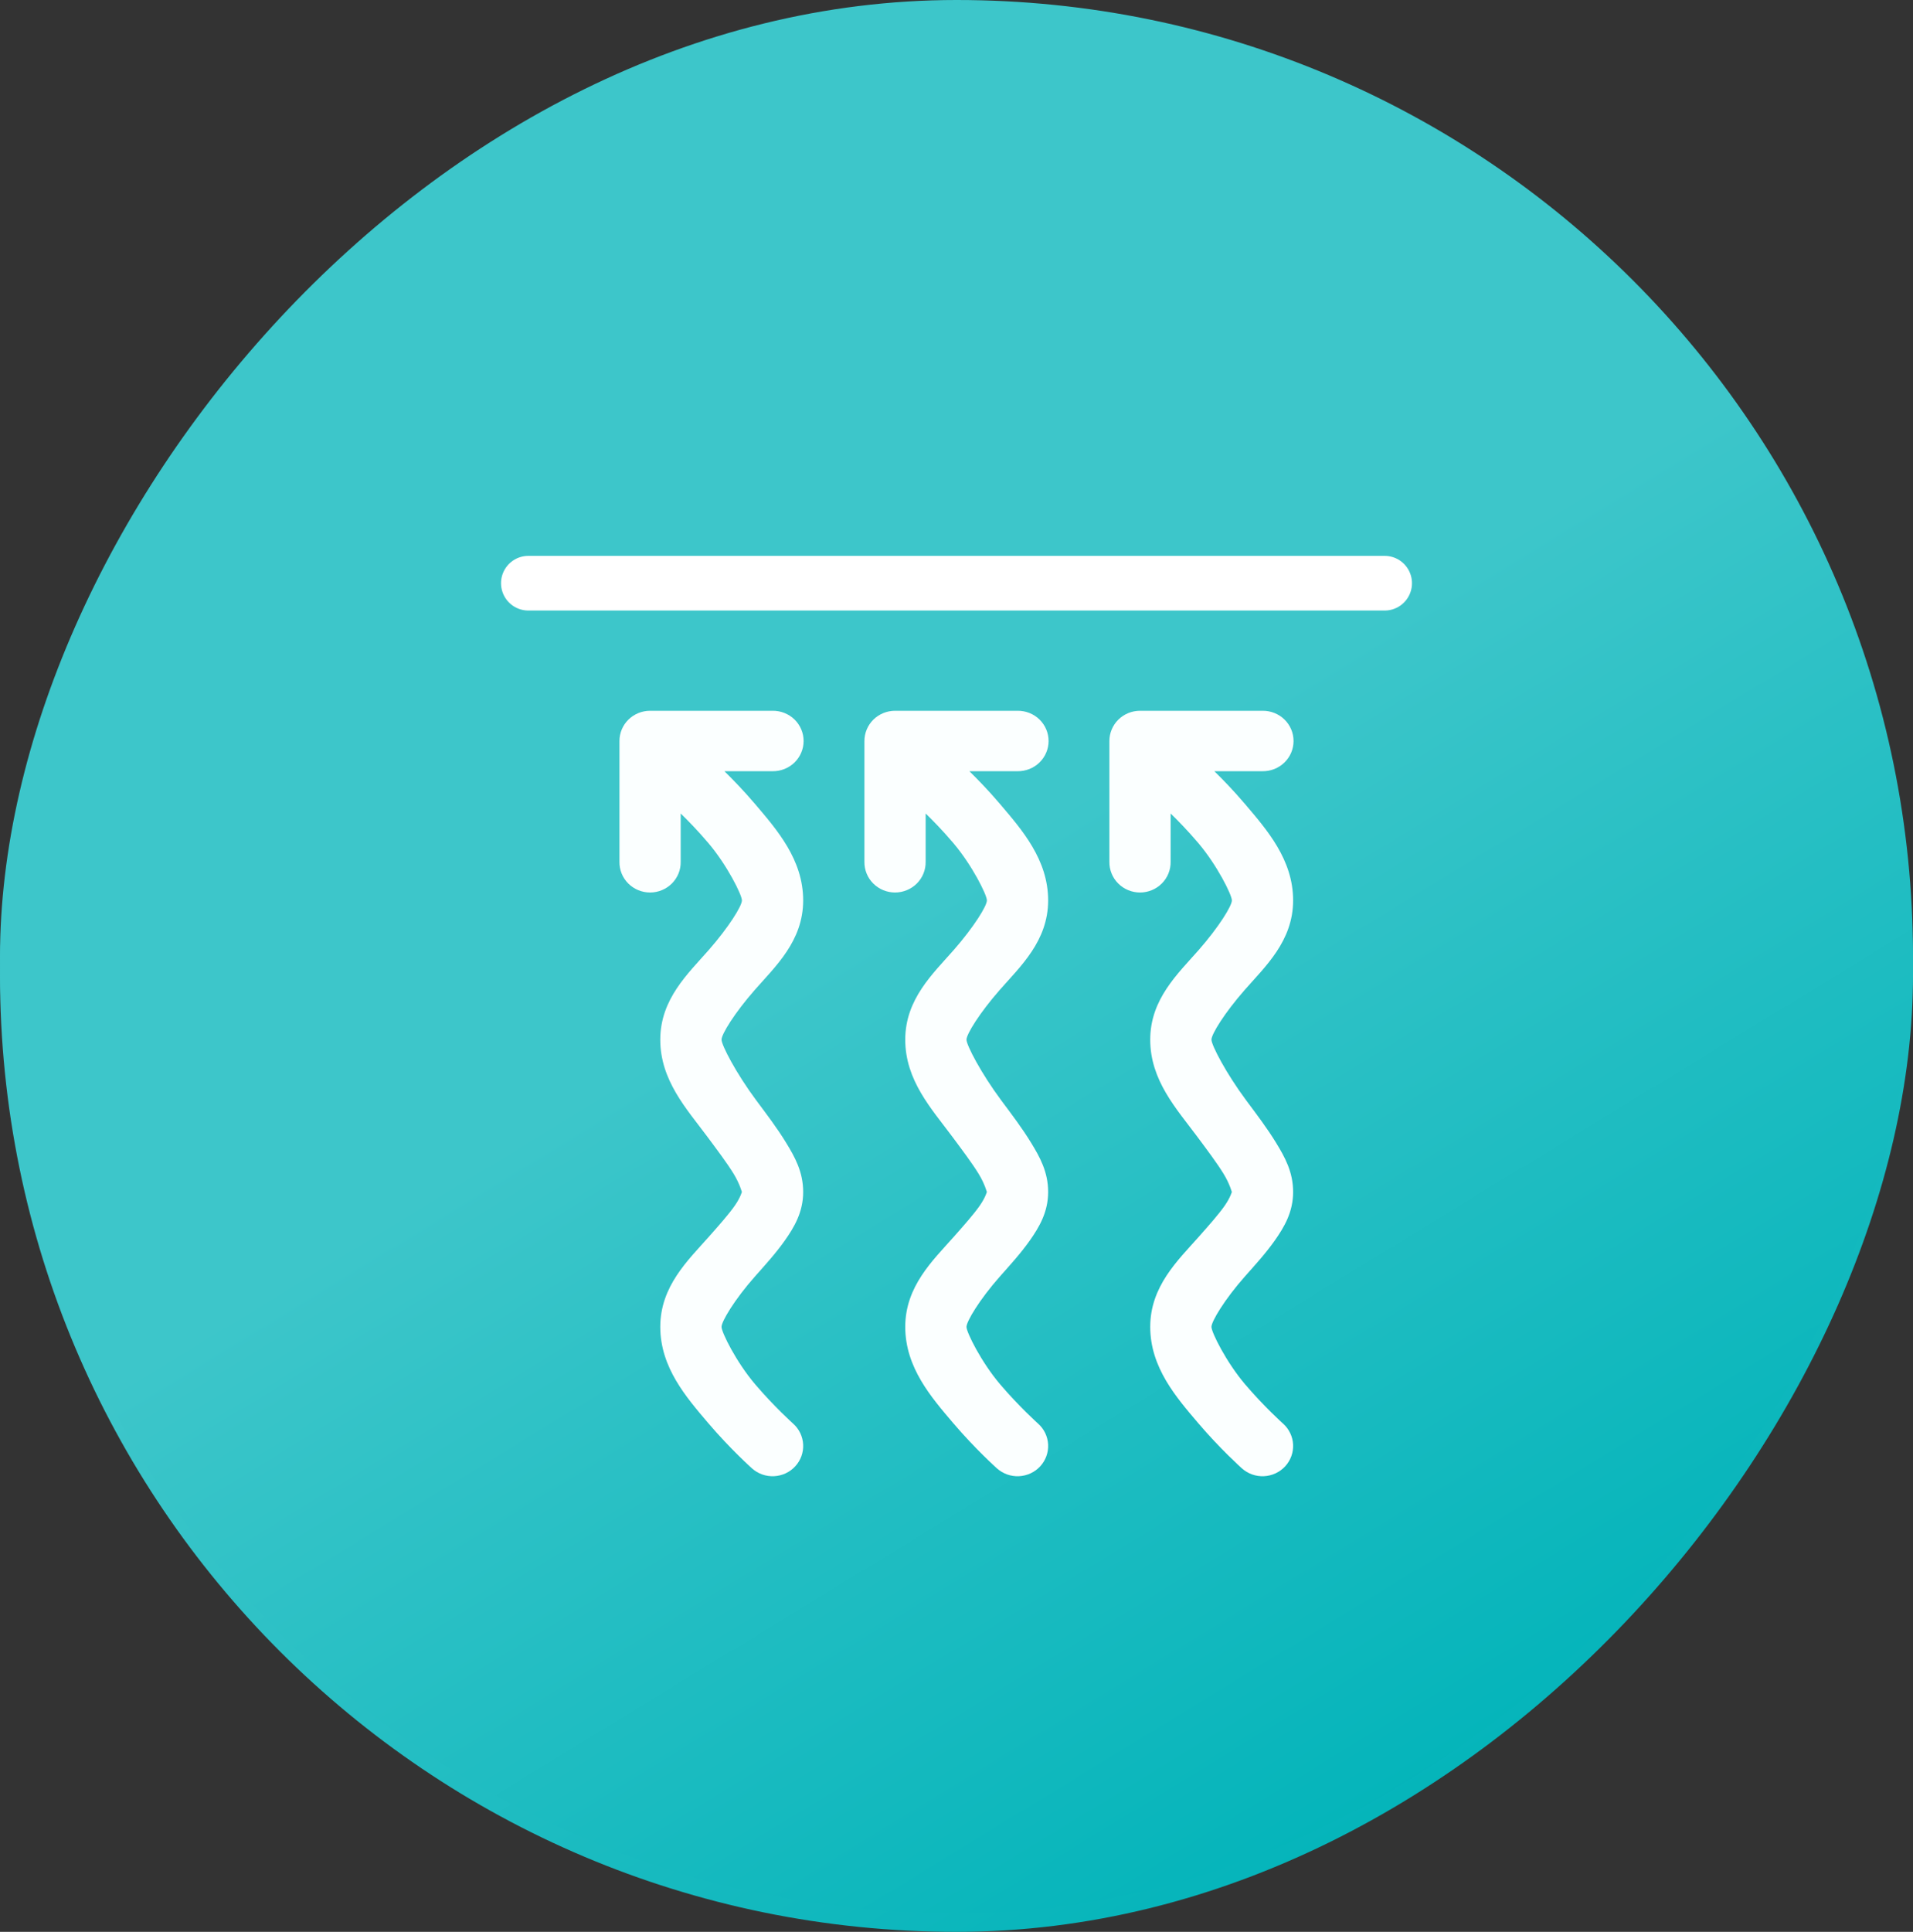<svg xmlns="http://www.w3.org/2000/svg" width="105" height="106" viewBox="0 0 105 106" fill="none"><rect x="0" y="0" width="105" height="106" fill="#333333" stroke="none"/><rect width="105" height="105" rx="52.5" transform="matrix(-1 0 0 1 105 1)" fill="url(#paint0_linear_2300_2769)"/><rect width="105" height="105" rx="52.5" transform="matrix(-1 0 0 1 105 0)" fill="url(#paint1_linear_2300_2769)"/><path d="M35.681 39C35.235 39 34.808 39.175 34.492 39.486C34.177 39.797 34 40.218 34 40.658V47.289C33.997 47.509 34.038 47.727 34.121 47.931C34.204 48.135 34.328 48.32 34.484 48.477C34.64 48.633 34.827 48.757 35.032 48.842C35.238 48.927 35.458 48.971 35.681 48.971C35.904 48.971 36.124 48.927 36.33 48.842C36.535 48.757 36.721 48.633 36.878 48.477C37.034 48.32 37.157 48.135 37.241 47.931C37.324 47.727 37.365 47.509 37.362 47.289V44.636C37.763 45.027 38.291 45.564 38.876 46.253C39.911 47.47 40.723 49.103 40.723 49.404C40.723 49.706 40.012 50.862 38.891 52.139C37.771 53.417 36.241 54.815 36.241 57.046C36.241 59.277 37.678 60.832 38.808 62.349C39.373 63.108 39.911 63.823 40.266 64.402C40.62 64.982 40.723 65.435 40.723 65.404C40.723 65.373 40.655 65.694 40.323 66.166C39.99 66.638 39.465 67.231 38.898 67.871C37.764 69.152 36.241 70.575 36.241 72.805C36.241 75.036 37.67 76.67 38.876 78.088C40.082 79.505 41.275 80.57 41.275 80.57C41.438 80.716 41.629 80.829 41.837 80.903C42.045 80.976 42.265 81.009 42.486 80.998C42.706 80.987 42.923 80.934 43.122 80.841C43.322 80.748 43.501 80.617 43.649 80.456C43.798 80.294 43.912 80.106 43.987 79.901C44.061 79.696 44.094 79.478 44.083 79.261C44.072 79.043 44.018 78.83 43.924 78.633C43.829 78.436 43.697 78.26 43.533 78.114C43.533 78.114 42.485 77.174 41.45 75.957C40.414 74.74 39.603 73.107 39.603 72.805C39.603 72.504 40.321 71.301 41.428 70.051C41.981 69.426 42.576 68.778 43.084 68.057C43.592 67.335 44.084 66.509 44.084 65.404C44.084 64.298 43.627 63.484 43.141 62.691C42.656 61.897 42.073 61.133 41.517 60.387C40.407 58.897 39.603 57.347 39.603 57.046C39.603 56.745 40.314 55.586 41.434 54.309C42.555 53.031 44.084 51.635 44.084 49.404C44.084 47.174 42.655 45.54 41.45 44.123C40.817 43.379 40.215 42.762 39.76 42.316H42.404C42.627 42.319 42.848 42.278 43.054 42.196C43.261 42.114 43.449 41.993 43.608 41.839C43.766 41.684 43.892 41.501 43.978 41.298C44.064 41.095 44.108 40.878 44.108 40.658C44.108 40.438 44.064 40.221 43.978 40.018C43.892 39.815 43.766 39.632 43.608 39.477C43.449 39.323 43.261 39.202 43.054 39.12C42.848 39.038 42.627 38.997 42.404 39H35.681ZM49.127 39C48.681 39 48.254 39.175 47.938 39.486C47.623 39.797 47.446 40.218 47.446 40.658V47.289C47.443 47.509 47.484 47.727 47.567 47.931C47.65 48.135 47.773 48.32 47.93 48.477C48.086 48.633 48.273 48.757 48.478 48.842C48.683 48.927 48.904 48.971 49.127 48.971C49.349 48.971 49.57 48.927 49.775 48.842C49.981 48.757 50.167 48.633 50.324 48.477C50.48 48.32 50.603 48.135 50.686 47.931C50.769 47.727 50.81 47.509 50.807 47.289V44.636C51.209 45.027 51.736 45.564 52.322 46.253C53.357 47.47 54.169 49.103 54.169 49.404C54.169 49.706 53.458 50.862 52.337 52.139C51.217 53.417 49.687 54.815 49.687 57.046C49.687 59.277 51.123 60.832 52.254 62.349C52.819 63.108 53.357 63.823 53.712 64.402C54.066 64.982 54.169 65.435 54.169 65.404C54.169 65.373 54.101 65.694 53.768 66.166C53.436 66.638 52.911 67.231 52.344 67.871C51.209 69.152 49.687 70.575 49.687 72.805C49.687 75.036 51.116 76.67 52.322 78.088C53.528 79.505 54.72 80.57 54.72 80.57C54.884 80.716 55.075 80.829 55.283 80.903C55.491 80.976 55.711 81.009 55.932 80.998C56.152 80.987 56.368 80.934 56.568 80.841C56.768 80.748 56.947 80.617 57.095 80.456C57.243 80.294 57.358 80.106 57.432 79.901C57.507 79.696 57.54 79.478 57.529 79.261C57.518 79.043 57.464 78.83 57.37 78.633C57.275 78.436 57.142 78.26 56.979 78.114C56.979 78.114 55.931 77.174 54.895 75.957C53.86 74.74 53.048 73.107 53.048 72.805C53.048 72.504 53.767 71.301 54.873 70.051C55.427 69.426 56.022 68.778 56.53 68.057C57.038 67.335 57.53 66.509 57.53 65.404C57.53 64.298 57.073 63.484 56.587 62.691C56.102 61.897 55.519 61.133 54.963 60.387C53.853 58.897 53.048 57.347 53.048 57.046C53.048 56.745 53.76 55.586 54.88 54.309C56.001 53.031 57.53 51.635 57.53 49.404C57.53 47.174 56.101 45.54 54.895 44.123C54.263 43.379 53.661 42.762 53.206 42.316H55.85C56.072 42.319 56.293 42.278 56.5 42.196C56.707 42.114 56.895 41.993 57.053 41.839C57.212 41.684 57.338 41.501 57.424 41.298C57.51 41.095 57.554 40.878 57.554 40.658C57.554 40.438 57.51 40.221 57.424 40.018C57.338 39.815 57.212 39.632 57.053 39.477C56.895 39.323 56.707 39.202 56.5 39.12C56.293 39.038 56.072 38.997 55.85 39L49.127 39ZM62.572 39C62.127 39 61.699 39.175 61.384 39.486C61.069 39.797 60.892 40.218 60.892 40.658V47.289C60.889 47.509 60.93 47.727 61.013 47.931C61.096 48.135 61.219 48.32 61.376 48.477C61.532 48.633 61.718 48.757 61.924 48.842C62.129 48.927 62.35 48.971 62.572 48.971C62.795 48.971 63.016 48.927 63.221 48.842C63.427 48.757 63.613 48.633 63.769 48.477C63.926 48.32 64.049 48.135 64.132 47.931C64.215 47.727 64.256 47.509 64.253 47.289V44.636C64.655 45.027 65.182 45.564 65.768 46.253C66.803 47.47 67.615 49.103 67.615 49.404C67.615 49.706 66.903 50.862 65.783 52.139C64.662 53.417 63.133 54.815 63.133 57.046C63.133 59.277 64.569 60.832 65.7 62.349C66.265 63.108 66.802 63.823 67.157 64.402C67.512 64.982 67.615 65.435 67.615 65.404C67.615 65.373 67.546 65.694 67.214 66.166C66.882 66.638 66.357 67.231 65.79 67.871C64.655 69.152 63.133 70.575 63.133 72.805C63.133 75.036 64.562 76.67 65.768 78.088C66.973 79.505 68.166 80.57 68.166 80.57C68.33 80.716 68.521 80.829 68.729 80.903C68.936 80.976 69.157 81.009 69.377 80.998C69.598 80.987 69.814 80.934 70.014 80.841C70.213 80.748 70.392 80.617 70.541 80.456C70.689 80.294 70.804 80.106 70.878 79.901C70.953 79.696 70.985 79.478 70.975 79.261C70.964 79.043 70.91 78.83 70.815 78.633C70.721 78.436 70.588 78.26 70.425 78.114C70.425 78.114 69.376 77.174 68.341 75.957C67.306 74.74 66.494 73.107 66.494 72.805C66.494 72.504 67.213 71.301 68.319 70.051C68.873 69.426 69.468 68.778 69.976 68.057C70.484 67.335 70.976 66.509 70.976 65.404C70.976 64.298 70.518 63.484 70.033 62.691C69.547 61.897 68.964 61.133 68.409 60.387C67.299 58.897 66.494 57.347 66.494 57.046C66.494 56.745 67.205 55.586 68.326 54.309C69.446 53.031 70.976 51.635 70.976 49.404C70.976 47.174 69.547 45.54 68.341 44.123C67.709 43.379 67.107 42.762 66.652 42.316H69.295C69.518 42.319 69.739 42.278 69.946 42.196C70.153 42.114 70.341 41.993 70.499 41.839C70.658 41.684 70.784 41.501 70.87 41.298C70.956 41.095 71 40.878 71 40.658C71 40.438 70.956 40.221 70.87 40.018C70.784 39.815 70.658 39.632 70.499 39.477C70.341 39.323 70.153 39.202 69.946 39.12C69.739 39.038 69.518 38.997 69.295 39H62.572Z" fill="#FBFFFF"/><path d="M29 32L76 32" stroke="white" stroke-width="3" stroke-linecap="round"/><defs><linearGradient id="paint0_linear_2300_2769" x1="11.595" y1="22.765" x2="-19.793" y2="74.125" gradientUnits="userSpaceOnUse"><stop stop-color="#3DC6CA"/><stop offset="1" stop-color="#00B3B9"/></linearGradient><linearGradient id="paint1_linear_2300_2769" x1="11.595" y1="22.765" x2="-19.793" y2="74.125" gradientUnits="userSpaceOnUse"><stop stop-color="#3DC6CA"/><stop offset="1" stop-color="#00B3B9"/></linearGradient></defs></svg>